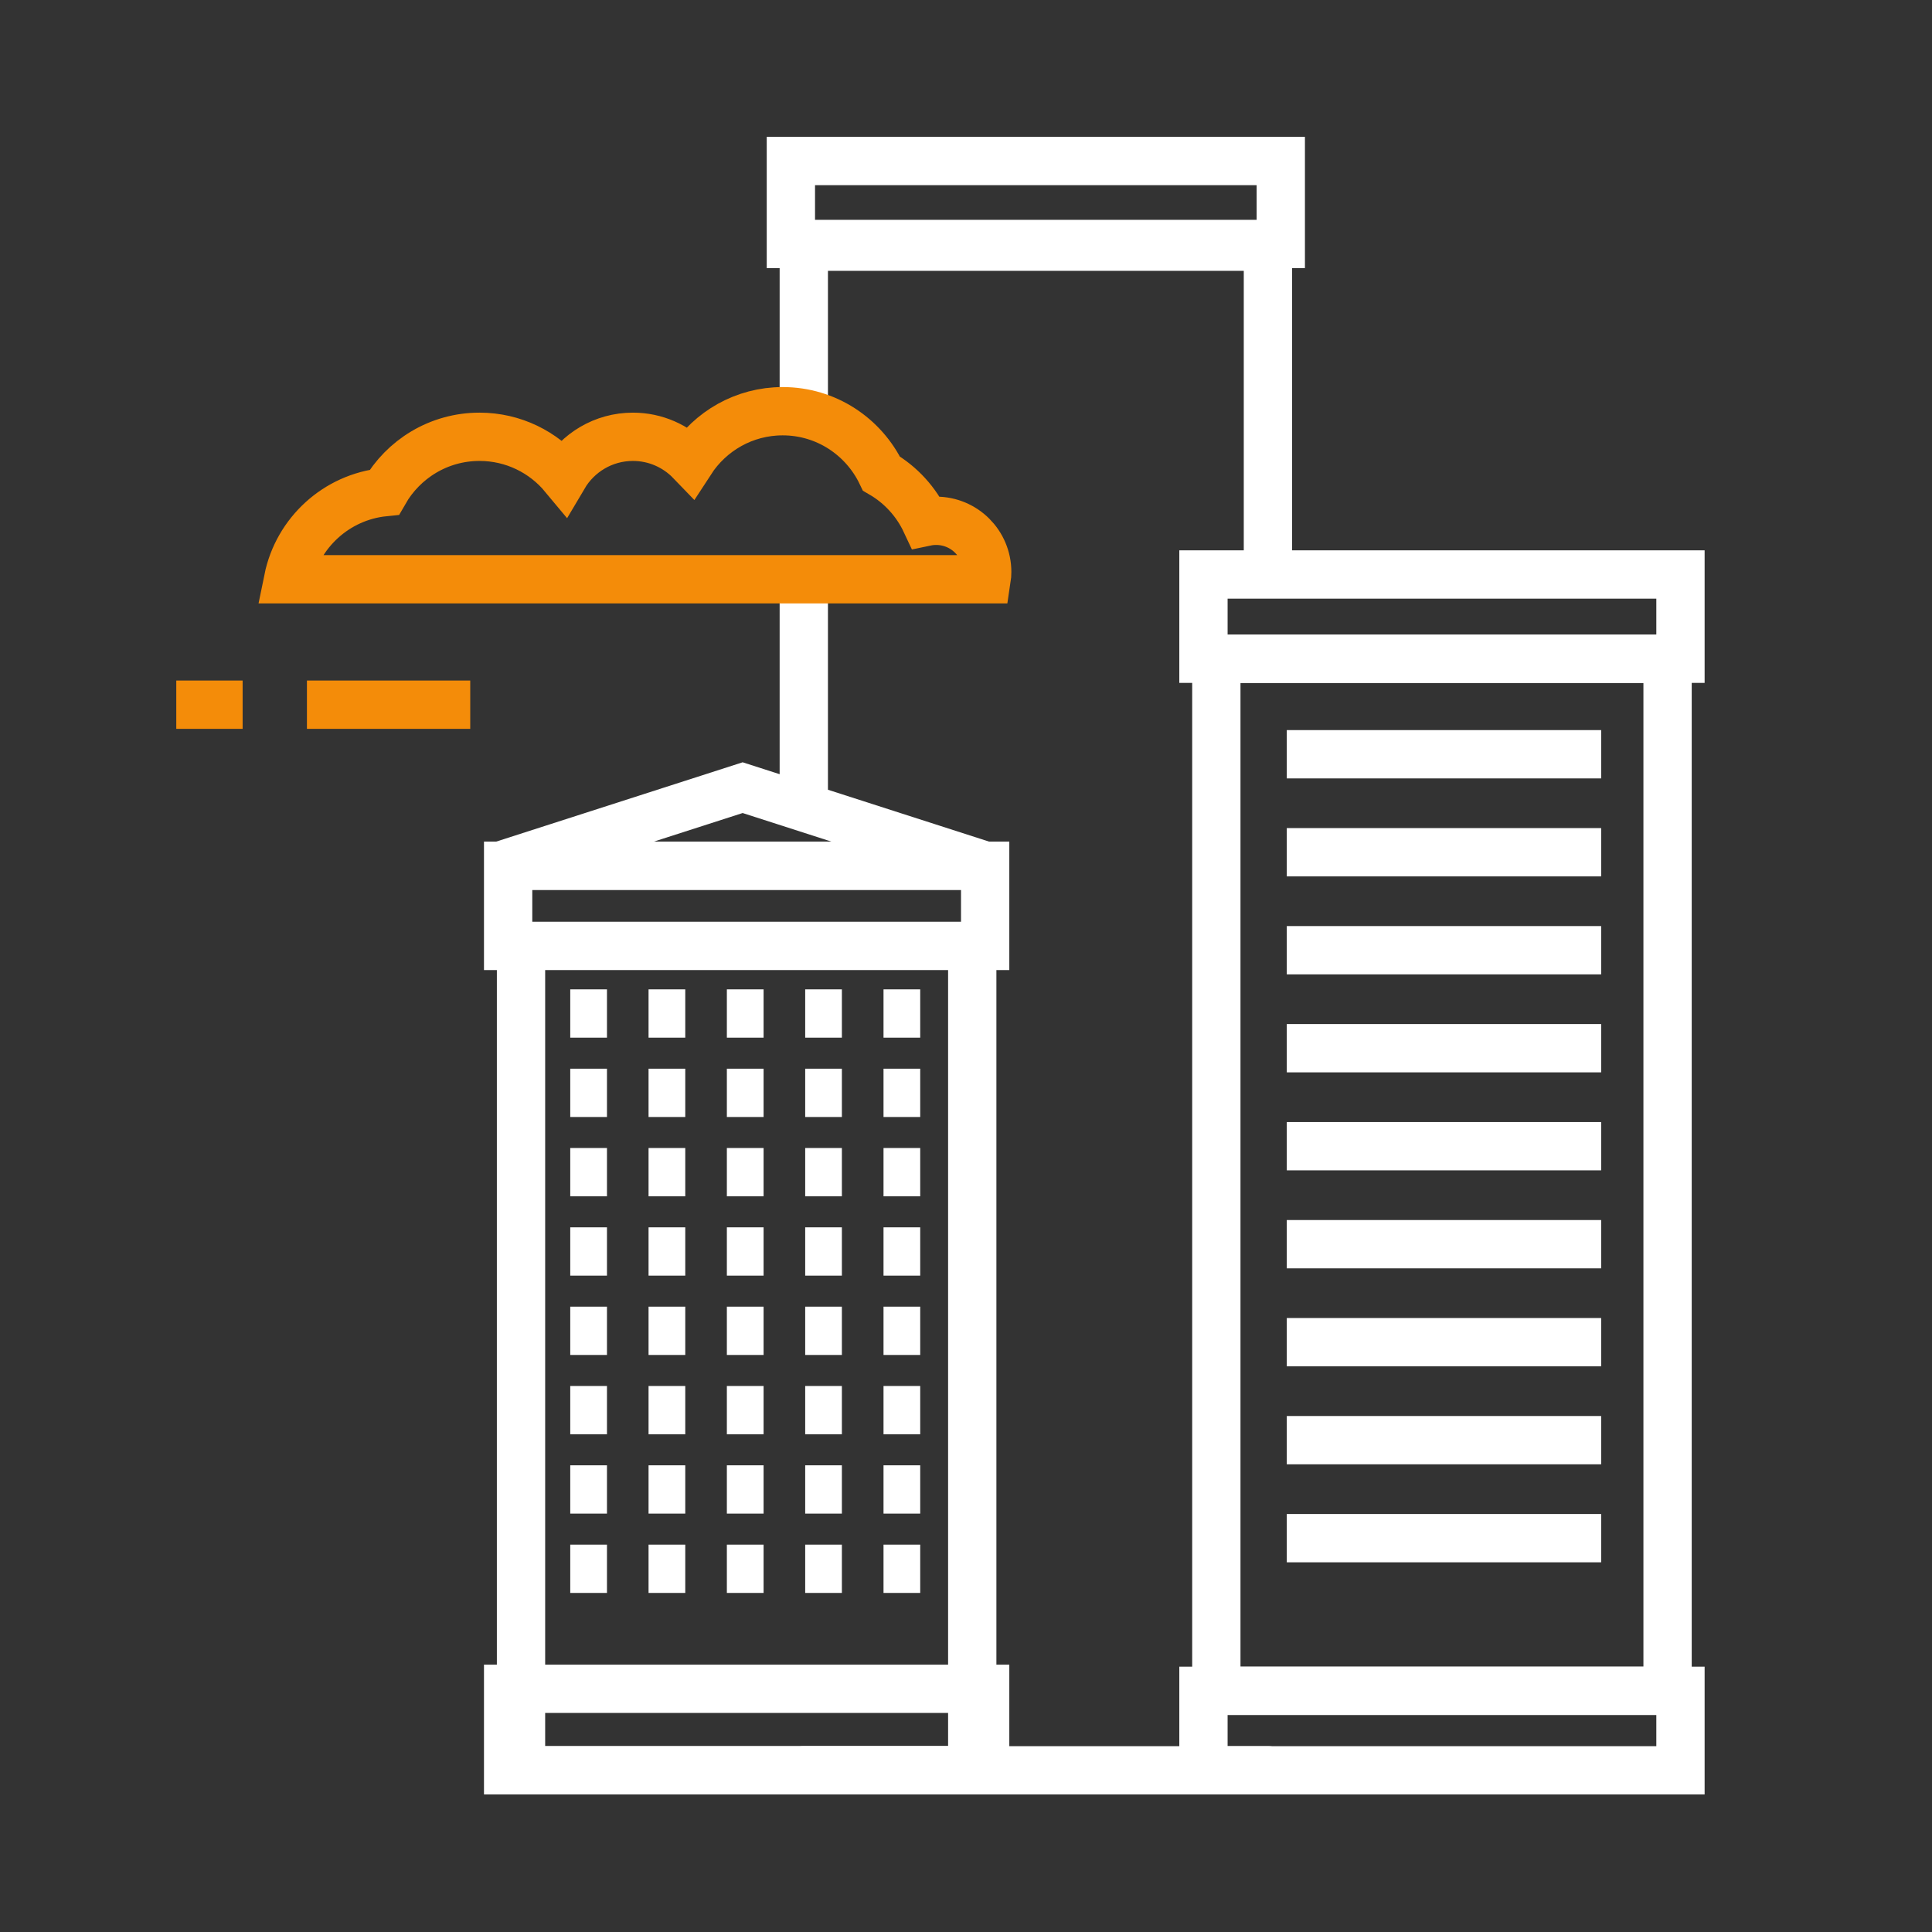 <?xml version="1.0" encoding="utf-8"?>
<!-- Generator: Adobe Illustrator 24.0.1, SVG Export Plug-In . SVG Version: 6.00 Build 0)  -->
<svg version="1.0" id="Слой_1" xmlns="http://www.w3.org/2000/svg" xmlns:xlink="http://www.w3.org/1999/xlink" x="0px" y="0px"
	 viewBox="0 0 120 120" style="enable-background:new 0 0 120 120;" xml:space="preserve">
<rect x="0" y="0" width="120" height="120" fill="#333333" stroke="none"/>
<style type="text/css">
	.st0{fill:none;stroke:#F48C09;stroke-width:3;}
	.st1{fill:none;stroke:#FFFFFF;stroke-width:3;}
	.st2{fill:none;stroke:#FFFFFF;stroke-width:3;stroke-linecap:round;}
	.st3{fill:none;stroke:#F48C09;stroke-width:3;stroke-linecap:round;}
	.st4{fill:none;stroke:#FFFFFF;stroke-width:3;stroke-miterlimit:10;}
	.st5{fill:none;stroke:#F48C09;stroke-width:3;stroke-linecap:round;stroke-linejoin:round;stroke-miterlimit:10;}
	.st6{fill:none;stroke:#F48C09;stroke-width:2;stroke-linecap:round;stroke-linejoin:round;stroke-miterlimit:10;}
	.st7{fill:#FFFFFF;stroke:#F48C09;stroke-width:2;stroke-linejoin:round;stroke-miterlimit:10;}
	.st8{fill:#FFFFFF;stroke:#F48C09;stroke-width:2;stroke-linejoin:round;stroke-miterlimit:10;stroke-dasharray:2,2;}
	.st9{fill:#F48C09;}
	.st10{fill:none;stroke:#FFFFFF;stroke-width:2;stroke-linecap:round;stroke-linejoin:round;stroke-miterlimit:10;}
</style>
<g>
	<line class="st2" x1="78.753" y1="109.956" x2="49.925" y2="109.956"/>
	<polyline class="st1" points="49.925,25.954 49.925,15.322 78.753,15.322 78.753,35.76 	"/>
	<line class="st1" x1="49.925" y1="49.623" x2="49.925" y2="34.933"/>
	<rect x="49.123" y="10" class="st2" width="30.429" height="5.153"/>
	<g>
		<polyline class="st1" points="60.388,58.414 60.388,109.956 32.361,109.956 32.361,58.414 		"/>
		<rect x="31.561" y="104.892" class="st2" width="29.629" height="5.064"/>
		<rect x="31.561" y="53.771" class="st2" width="29.629" height="4.981"/>
		<polygon class="st2" points="31.061,53.771 46.127,48.923 61.19,53.771 		"/>
		<g>
			<line class="st1" x1="35.419" y1="62.951" x2="37.7" y2="62.951"/>
			<line class="st1" x1="40.283" y1="62.951" x2="42.563" y2="62.951"/>
			<line class="st1" x1="45.147" y1="62.951" x2="47.428" y2="62.951"/>
			<line class="st1" x1="50.012" y1="62.951" x2="52.291" y2="62.951"/>
			<line class="st1" x1="54.877" y1="62.951" x2="57.156" y2="62.951"/>
		</g>
		<g>
			<line class="st1" x1="35.419" y1="67.879" x2="37.7" y2="67.879"/>
			<line class="st1" x1="40.283" y1="67.879" x2="42.563" y2="67.879"/>
			<line class="st1" x1="45.147" y1="67.879" x2="47.428" y2="67.879"/>
			<line class="st1" x1="50.012" y1="67.879" x2="52.291" y2="67.879"/>
			<line class="st1" x1="54.877" y1="67.879" x2="57.156" y2="67.879"/>
		</g>
		<g>
			<line class="st1" x1="35.419" y1="72.805" x2="37.7" y2="72.805"/>
			<line class="st1" x1="40.283" y1="72.805" x2="42.563" y2="72.805"/>
			<line class="st1" x1="45.147" y1="72.805" x2="47.428" y2="72.805"/>
			<line class="st1" x1="50.012" y1="72.805" x2="52.291" y2="72.805"/>
			<line class="st1" x1="54.877" y1="72.805" x2="57.156" y2="72.805"/>
		</g>
		<g>
			<line class="st1" x1="35.419" y1="77.732" x2="37.7" y2="77.732"/>
			<line class="st1" x1="40.283" y1="77.732" x2="42.563" y2="77.732"/>
			<line class="st1" x1="45.147" y1="77.732" x2="47.428" y2="77.732"/>
			<line class="st1" x1="50.012" y1="77.732" x2="52.291" y2="77.732"/>
			<line class="st1" x1="54.877" y1="77.732" x2="57.156" y2="77.732"/>
		</g>
		<g>
			<line class="st1" x1="35.419" y1="82.659" x2="37.7" y2="82.659"/>
			<line class="st1" x1="40.283" y1="82.659" x2="42.563" y2="82.659"/>
			<line class="st1" x1="45.147" y1="82.659" x2="47.428" y2="82.659"/>
			<line class="st1" x1="50.012" y1="82.659" x2="52.291" y2="82.659"/>
			<line class="st1" x1="54.877" y1="82.659" x2="57.156" y2="82.659"/>
		</g>
		<g>
			<line class="st1" x1="35.419" y1="87.586" x2="37.7" y2="87.586"/>
			<line class="st1" x1="40.283" y1="87.586" x2="42.563" y2="87.586"/>
			<line class="st1" x1="45.147" y1="87.586" x2="47.428" y2="87.586"/>
			<line class="st1" x1="50.012" y1="87.586" x2="52.291" y2="87.586"/>
			<line class="st1" x1="54.877" y1="87.586" x2="57.156" y2="87.586"/>
		</g>
		<g>
			<line class="st1" x1="35.419" y1="92.513" x2="37.7" y2="92.513"/>
			<line class="st1" x1="40.283" y1="92.513" x2="42.563" y2="92.513"/>
			<line class="st1" x1="45.147" y1="92.513" x2="47.428" y2="92.513"/>
			<line class="st1" x1="50.012" y1="92.513" x2="52.291" y2="92.513"/>
			<line class="st1" x1="54.877" y1="92.513" x2="57.156" y2="92.513"/>
		</g>
		<g>
			<line class="st1" x1="35.419" y1="97.44" x2="37.7" y2="97.44"/>
			<line class="st1" x1="40.283" y1="97.44" x2="42.563" y2="97.44"/>
			<line class="st1" x1="45.147" y1="97.44" x2="47.428" y2="97.44"/>
			<line class="st1" x1="50.012" y1="97.44" x2="52.291" y2="97.44"/>
			<line class="st1" x1="54.877" y1="97.44" x2="57.156" y2="97.44"/>
		</g>
	</g>
	<g>
		<rect x="75.549" y="40.916" class="st2" width="28.027" height="64.103"/>
		<rect x="74.749" y="105.019" class="st2" width="29.628" height="4.937"/>
		<rect x="74.749" y="35.683" class="st2" width="29.628" height="5.233"/>
		<line class="st1" x1="79.924" y1="46.848" x2="99.451" y2="46.848"/>
		<line class="st1" x1="79.924" y1="52.934" x2="99.451" y2="52.934"/>
		<line class="st1" x1="79.924" y1="59.02" x2="99.451" y2="59.02"/>
		<line class="st1" x1="79.924" y1="65.106" x2="99.451" y2="65.106"/>
		<line class="st1" x1="79.924" y1="71.193" x2="99.451" y2="71.193"/>
		<line class="st1" x1="79.924" y1="77.279" x2="99.451" y2="77.279"/>
		<line class="st1" x1="79.924" y1="83.365" x2="99.451" y2="83.365"/>
		<line class="st1" x1="79.924" y1="89.451" x2="99.451" y2="89.451"/>
		<line class="st1" x1="79.924" y1="95.538" x2="99.451" y2="95.538"/>
	</g>
	<line class="st0" x1="19.064" y1="43.77" x2="29.208" y2="43.77"/>
	<line class="st0" x1="15.07" y1="43.77" x2="10.949" y2="43.77"/>
	<path class="st3" d="M61.283,35.979c0.023-0.149,0.034-0.3,0.034-0.454c0-1.756-1.42-3.177-3.174-3.177
		c-0.223,0-0.438,0.024-0.648,0.068c-0.59-1.26-1.553-2.307-2.748-3.002c-1.097-2.287-3.426-3.873-6.134-3.873
		c-2.398,0-4.498,1.243-5.714,3.116c-0.907-0.941-2.18-1.527-3.588-1.527c-1.831,0-3.428,0.988-4.296,2.458
		c-1.248-1.502-3.127-2.458-5.232-2.458c-2.535,0-4.738,1.388-5.911,3.439c-2.98,0.3-5.39,2.525-5.977,5.41H61.283z"/>
</g>
</svg>
